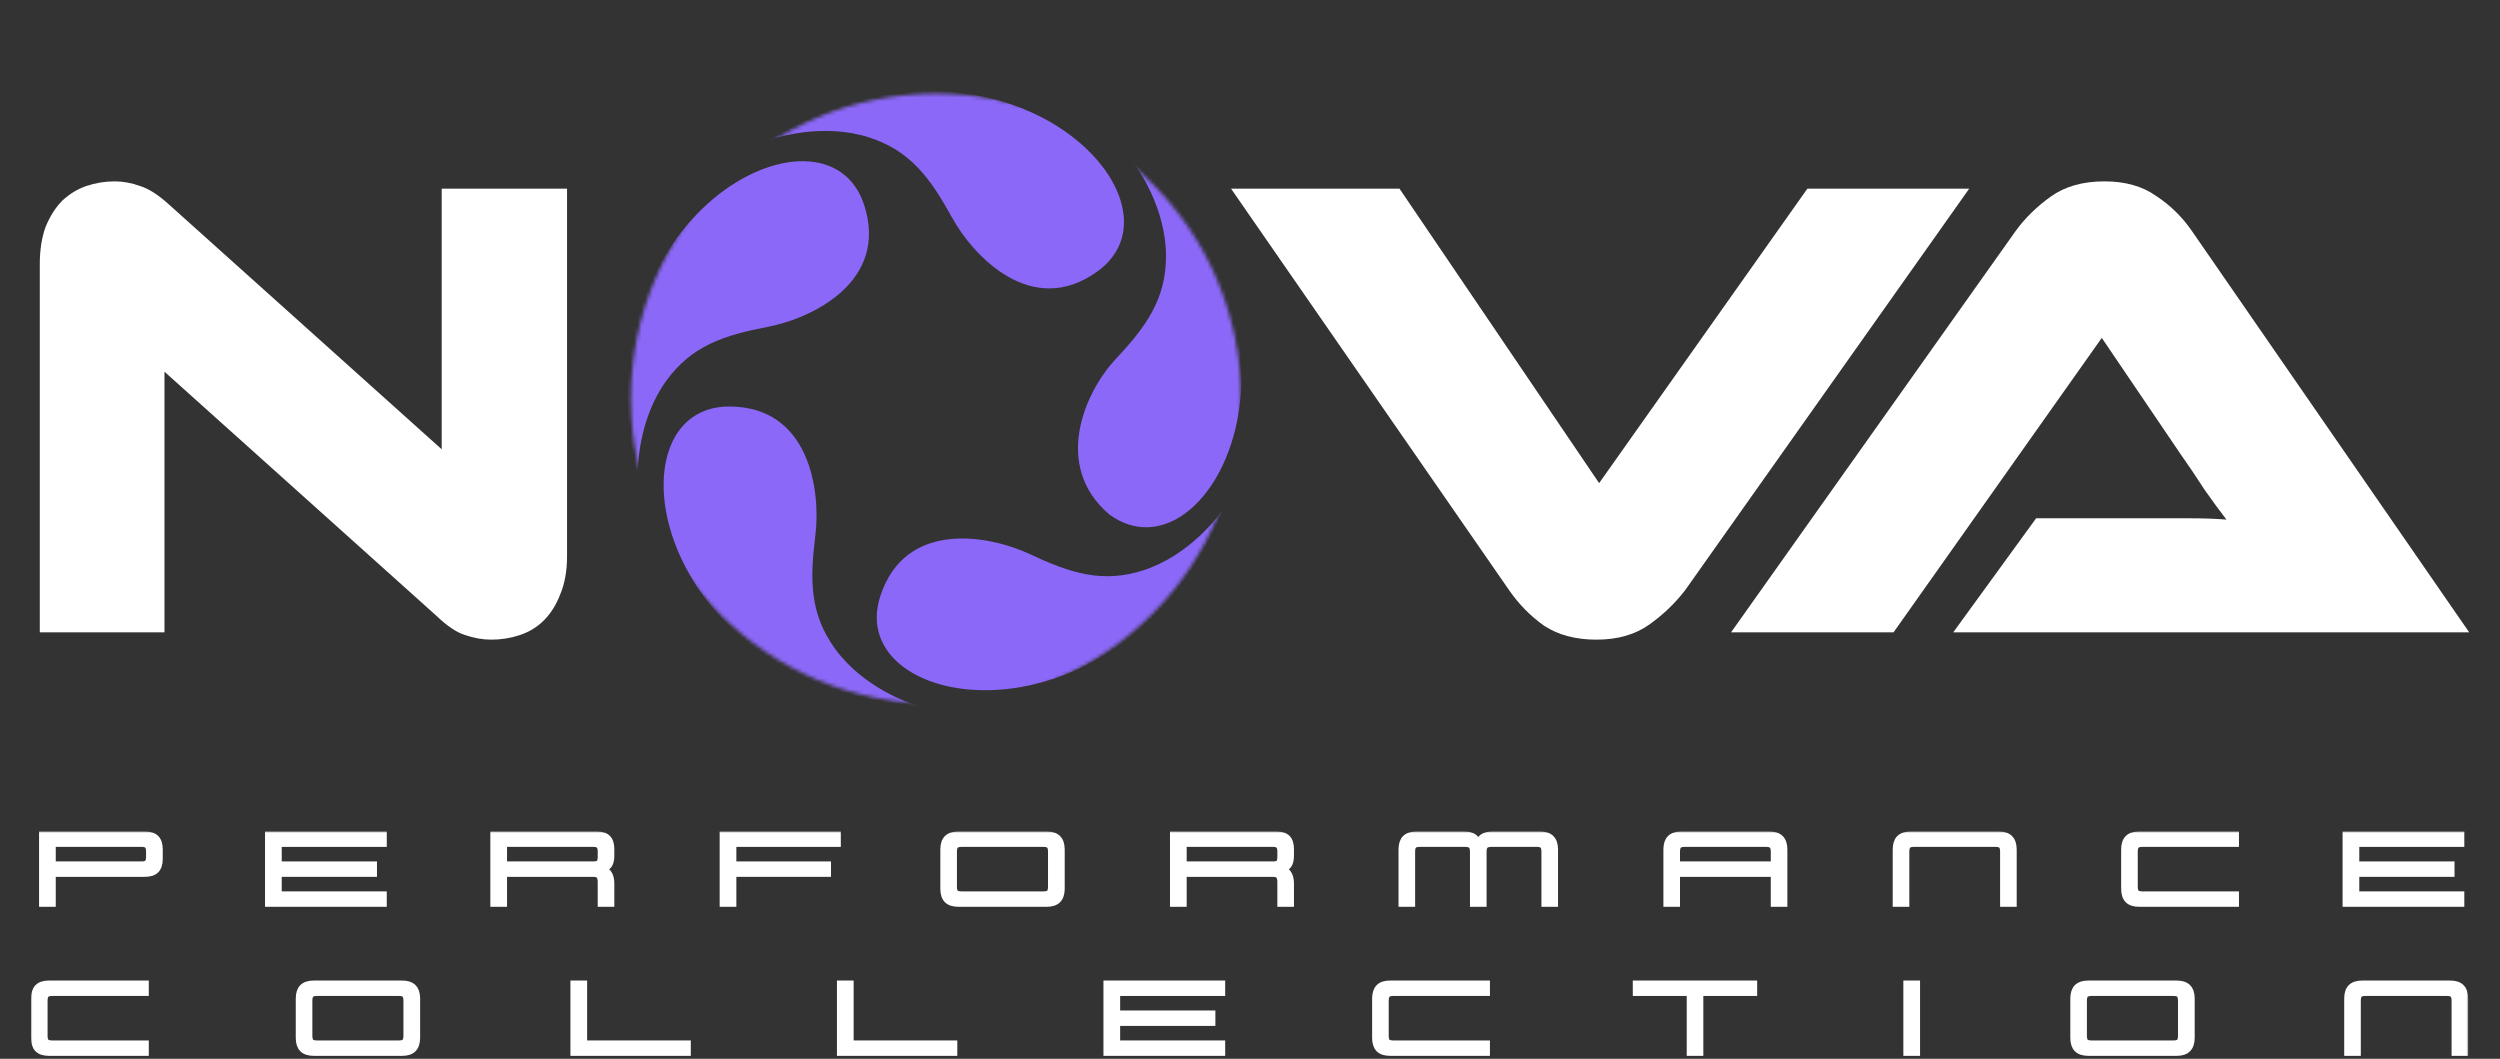 <svg width="680" height="288" viewBox="0 0 680 288" fill="none" xmlns="http://www.w3.org/2000/svg">
<rect x="0" y="0" width="680" height="288" fill="#333333" stroke="none"/>
<mask id="path-1-outside-1_815_138" maskUnits="userSpaceOnUse" x="8.352" y="226.086" width="663" height="62" fill="black">
<rect fill="white" x="8.352" y="226.086" width="663" height="62"/>
<path d="M11.551 227.086H39.373C40.758 227.086 41.761 227.405 42.382 228.044C43.021 228.683 43.34 229.677 43.34 231.026V233.636C43.34 234.985 43.021 235.978 42.382 236.617C41.761 237.256 40.758 237.576 39.373 237.576H14.24V245.723H11.551V227.086ZM40.651 231.559C40.651 230.796 40.492 230.254 40.172 229.935C39.87 229.598 39.347 229.429 38.601 229.429H14.24V235.233H38.601C39.347 235.233 39.87 235.073 40.172 234.754C40.492 234.417 40.651 233.866 40.651 233.103V231.559Z"/>
<path d="M73.016 227.086H104.273V229.429H75.705V235.233H101.61V237.576H75.705V243.38H104.273V245.723H73.016V227.086Z"/>
<path d="M166.168 232.81C166.168 233.928 165.946 234.78 165.503 235.366C165.059 235.952 164.26 236.307 163.106 236.431C164.278 236.573 165.077 236.972 165.503 237.629C165.946 238.286 166.168 239.165 166.168 240.265V245.723H163.506V239.892C163.506 239.076 163.346 238.49 163.027 238.135C162.707 237.762 162.148 237.576 161.349 237.576H136.988V245.723H134.299V227.086H162.281C163.648 227.086 164.633 227.397 165.236 228.018C165.858 228.639 166.168 229.624 166.168 230.973V232.81ZM161.429 235.233C162.228 235.233 162.769 235.073 163.053 234.754C163.355 234.417 163.506 233.857 163.506 233.076V231.559C163.506 230.796 163.346 230.254 163.027 229.935C162.725 229.598 162.201 229.429 161.456 229.429H136.988V235.233H161.429Z"/>
<path d="M196.674 227.086H227.771V229.429H199.363V235.233H225.109V237.576H199.363V245.723H196.674V227.086Z"/>
<path d="M260.718 245.723C259.334 245.723 258.313 245.395 257.657 244.738C257.018 244.081 256.698 243.078 256.698 241.729V231.08C256.698 229.731 257.018 228.728 257.657 228.071C258.313 227.414 259.334 227.086 260.718 227.086H284.654C286.038 227.086 287.05 227.414 287.689 228.071C288.346 228.728 288.674 229.731 288.674 231.08V241.729C288.674 243.061 288.346 244.063 287.689 244.738C287.05 245.395 286.038 245.723 284.654 245.723H260.718ZM285.985 231.665C285.985 230.831 285.825 230.254 285.506 229.935C285.204 229.598 284.654 229.429 283.855 229.429H261.517C260.736 229.429 260.177 229.598 259.84 229.935C259.52 230.254 259.361 230.831 259.361 231.665V241.144C259.361 241.978 259.52 242.564 259.84 242.901C260.159 243.22 260.718 243.38 261.517 243.38H283.855C284.654 243.38 285.204 243.22 285.506 242.901C285.825 242.564 285.985 241.987 285.985 241.17V231.665Z"/>
<path d="M351.031 232.81C351.031 233.928 350.809 234.78 350.365 235.366C349.922 235.952 349.123 236.307 347.969 236.431C349.141 236.573 349.939 236.972 350.365 237.629C350.809 238.286 351.031 239.165 351.031 240.265V245.723H348.369V239.892C348.369 239.076 348.209 238.49 347.889 238.135C347.57 237.762 347.011 237.576 346.212 237.576H321.851V245.723H319.162V227.086H347.144C348.511 227.086 349.496 227.397 350.099 228.018C350.72 228.639 351.031 229.624 351.031 230.973V232.81ZM346.292 235.233C347.091 235.233 347.632 235.073 347.916 234.754C348.218 234.417 348.369 233.857 348.369 233.076V231.559C348.369 230.796 348.209 230.254 347.889 229.935C347.588 229.598 347.064 229.429 346.319 229.429H321.851V235.233H346.292Z"/>
<path d="M418.837 227.086C420.222 227.086 421.234 227.414 421.873 228.071C422.529 228.728 422.858 229.731 422.858 231.08V245.723H420.195V231.665C420.195 230.831 420.036 230.254 419.716 229.935C419.397 229.598 418.837 229.429 418.039 229.429H405.632C404.833 229.429 404.265 229.598 403.928 229.935C403.591 230.272 403.422 230.867 403.422 231.719V245.723H400.759V231.719C400.759 230.867 400.591 230.272 400.254 229.935C399.916 229.598 399.348 229.429 398.55 229.429H386.143C385.344 229.429 384.785 229.598 384.465 229.935C384.146 230.254 383.986 230.831 383.986 231.665V245.723H381.324V231.08C381.324 229.731 381.643 228.728 382.282 228.071C382.939 227.414 383.959 227.086 385.344 227.086H398.097C399.375 227.086 400.325 227.326 400.946 227.805C401.567 228.284 401.949 229.056 402.091 230.121C402.233 229.056 402.614 228.284 403.236 227.805C403.857 227.326 404.806 227.086 406.084 227.086H418.837Z"/>
<path d="M482.578 245.723V237.576H456.033V245.723H453.371V231.08C453.371 229.731 453.69 228.728 454.329 228.071C454.986 227.414 456.007 227.086 457.391 227.086H481.22C482.604 227.086 483.616 227.414 484.255 228.071C484.912 228.728 485.24 229.731 485.24 231.08V245.723H482.578ZM458.19 229.429C457.391 229.429 456.832 229.598 456.512 229.935C456.193 230.272 456.033 230.849 456.033 231.665V235.233H482.578V231.665C482.578 230.831 482.418 230.254 482.099 229.935C481.779 229.598 481.22 229.429 480.421 229.429H458.19Z"/>
<path d="M520.565 229.429C519.766 229.429 519.207 229.598 518.887 229.935C518.568 230.254 518.408 230.831 518.408 231.665V245.723H515.746V231.08C515.746 229.731 516.065 228.728 516.704 228.071C517.361 227.414 518.382 227.086 519.766 227.086H543.595C544.979 227.086 545.991 227.414 546.63 228.071C547.287 228.728 547.615 229.731 547.615 231.08V245.723H544.953V231.665C544.953 230.831 544.793 230.254 544.473 229.935C544.154 229.598 543.595 229.429 542.796 229.429H520.565Z"/>
<path d="M581.875 245.723C580.49 245.723 579.479 245.395 578.84 244.738C578.201 244.081 577.881 243.078 577.881 241.729V231.08C577.881 229.731 578.201 228.728 578.84 228.071C579.479 227.414 580.49 227.086 581.875 227.086H608.073V229.429H582.7C581.901 229.429 581.342 229.598 581.023 229.935C580.703 230.254 580.544 230.831 580.544 231.665V241.144C580.544 241.978 580.703 242.564 581.023 242.901C581.342 243.22 581.901 243.38 582.7 243.38H608.073V245.723H581.875Z"/>
<path d="M638.109 227.086H669.366V229.429H640.798V235.233H666.703V237.576H640.798V243.38H669.366V245.723H638.109V227.086Z"/>
<path d="M13.345 286.268C11.961 286.268 10.949 285.94 10.31 285.283C9.671 284.627 9.352 283.624 9.352 282.275V271.625C9.352 270.276 9.671 269.273 10.31 268.616C10.949 267.96 11.961 267.631 13.345 267.631H39.544V269.974H14.171C13.372 269.974 12.813 270.143 12.493 270.48C12.174 270.8 12.014 271.376 12.014 272.211V281.689C12.014 282.523 12.174 283.109 12.493 283.446C12.813 283.766 13.372 283.925 14.171 283.925H39.544V286.268H13.345Z"/>
<path d="M85.394 286.268C84.01 286.268 82.989 285.94 82.332 285.283C81.693 284.627 81.374 283.624 81.374 282.275V271.625C81.374 270.276 81.693 269.273 82.332 268.616C82.989 267.96 84.01 267.631 85.394 267.631H109.329C110.714 267.631 111.726 267.96 112.365 268.616C113.021 269.273 113.35 270.276 113.35 271.625V282.275C113.35 283.606 113.021 284.609 112.365 285.283C111.726 285.94 110.714 286.268 109.329 286.268H85.394ZM110.661 272.211C110.661 271.376 110.501 270.8 110.181 270.48C109.88 270.143 109.329 269.974 108.531 269.974H86.193C85.412 269.974 84.853 270.143 84.515 270.48C84.196 270.8 84.036 271.376 84.036 272.211V281.689C84.036 282.523 84.196 283.109 84.515 283.446C84.835 283.766 85.394 283.925 86.193 283.925H108.531C109.329 283.925 109.88 283.766 110.181 283.446C110.501 283.109 110.661 282.532 110.661 281.716V272.211Z"/>
<path d="M186.969 286.268H156.085V267.631H158.774V283.925H186.969V286.268Z"/>
<path d="M259.459 286.268H228.575V267.631H231.264V283.925H259.459V286.268Z"/>
<path d="M301.065 267.631H332.322V269.974H303.754V275.778H329.659V278.121H303.754V283.925H332.322V286.268H301.065V267.631Z"/>
<path d="M378.136 286.268C376.752 286.268 375.74 285.94 375.101 285.283C374.462 284.627 374.142 283.624 374.142 282.275V271.625C374.142 270.276 374.462 269.273 375.101 268.616C375.74 267.96 376.752 267.631 378.136 267.631H404.335V269.974H378.961C378.163 269.974 377.604 270.143 377.284 270.48C376.965 270.8 376.805 271.376 376.805 272.211V281.689C376.805 282.523 376.965 283.109 377.284 283.446C377.604 283.766 378.163 283.925 378.961 283.925H404.335V286.268H378.136Z"/>
<path d="M477.022 269.974H462.379V286.268H459.716V269.974H445.046V267.631H477.022V269.974Z"/>
<path d="M518.639 267.631H521.328V286.268H518.639V267.631Z"/>
<path d="M568.073 286.268C566.688 286.268 565.668 285.94 565.011 285.283C564.372 284.627 564.053 283.624 564.053 282.275V271.625C564.053 270.276 564.372 269.273 565.011 268.616C565.668 267.96 566.688 267.631 568.073 267.631H592.008C593.393 267.631 594.404 267.96 595.043 268.616C595.7 269.273 596.028 270.276 596.028 271.625V282.275C596.028 283.606 595.7 284.609 595.043 285.283C594.404 285.94 593.393 286.268 592.008 286.268H568.073ZM593.339 272.211C593.339 271.376 593.18 270.8 592.86 270.48C592.558 270.143 592.008 269.974 591.209 269.974H568.872C568.091 269.974 567.531 270.143 567.194 270.48C566.875 270.8 566.715 271.376 566.715 272.211V281.689C566.715 282.523 566.875 283.109 567.194 283.446C567.514 283.766 568.073 283.925 568.872 283.925H591.209C592.008 283.925 592.558 283.766 592.86 283.446C593.18 283.109 593.339 282.532 593.339 281.716V272.211Z"/>
<path d="M643.369 269.974C642.571 269.974 642.012 270.143 641.692 270.48C641.373 270.8 641.213 271.376 641.213 272.211V286.268H638.55V271.625C638.55 270.276 638.87 269.273 639.509 268.616C640.166 267.96 641.186 267.631 642.571 267.631H666.4C667.784 267.631 668.796 267.96 669.435 268.616C670.091 269.273 670.42 270.276 670.42 271.625V286.268H667.757V272.211C667.757 271.376 667.598 270.8 667.278 270.48C666.959 270.143 666.399 269.974 665.601 269.974H643.369Z"/>
</mask>
<path d="M11.551 227.086H39.373C40.758 227.086 41.761 227.405 42.382 228.044C43.021 228.683 43.34 229.677 43.34 231.026V233.636C43.34 234.985 43.021 235.978 42.382 236.617C41.761 237.256 40.758 237.576 39.373 237.576H14.24V245.723H11.551V227.086ZM40.651 231.559C40.651 230.796 40.492 230.254 40.172 229.935C39.87 229.598 39.347 229.429 38.601 229.429H14.24V235.233H38.601C39.347 235.233 39.87 235.073 40.172 234.754C40.492 234.417 40.651 233.866 40.651 233.103V231.559Z" fill="white"/>
<path d="M73.016 227.086H104.273V229.429H75.705V235.233H101.61V237.576H75.705V243.38H104.273V245.723H73.016V227.086Z" fill="white"/>
<path d="M166.168 232.81C166.168 233.928 165.946 234.78 165.503 235.366C165.059 235.952 164.26 236.307 163.106 236.431C164.278 236.573 165.077 236.972 165.503 237.629C165.946 238.286 166.168 239.165 166.168 240.265V245.723H163.506V239.892C163.506 239.076 163.346 238.49 163.027 238.135C162.707 237.762 162.148 237.576 161.349 237.576H136.988V245.723H134.299V227.086H162.281C163.648 227.086 164.633 227.397 165.236 228.018C165.858 228.639 166.168 229.624 166.168 230.973V232.81ZM161.429 235.233C162.228 235.233 162.769 235.073 163.053 234.754C163.355 234.417 163.506 233.857 163.506 233.076V231.559C163.506 230.796 163.346 230.254 163.027 229.935C162.725 229.598 162.201 229.429 161.456 229.429H136.988V235.233H161.429Z" fill="white"/>
<path d="M196.674 227.086H227.771V229.429H199.363V235.233H225.109V237.576H199.363V245.723H196.674V227.086Z" fill="white"/>
<path d="M260.718 245.723C259.334 245.723 258.313 245.395 257.657 244.738C257.018 244.081 256.698 243.078 256.698 241.729V231.08C256.698 229.731 257.018 228.728 257.657 228.071C258.313 227.414 259.334 227.086 260.718 227.086H284.654C286.038 227.086 287.05 227.414 287.689 228.071C288.346 228.728 288.674 229.731 288.674 231.08V241.729C288.674 243.061 288.346 244.063 287.689 244.738C287.05 245.395 286.038 245.723 284.654 245.723H260.718ZM285.985 231.665C285.985 230.831 285.825 230.254 285.506 229.935C285.204 229.598 284.654 229.429 283.855 229.429H261.517C260.736 229.429 260.177 229.598 259.84 229.935C259.52 230.254 259.361 230.831 259.361 231.665V241.144C259.361 241.978 259.52 242.564 259.84 242.901C260.159 243.22 260.718 243.38 261.517 243.38H283.855C284.654 243.38 285.204 243.22 285.506 242.901C285.825 242.564 285.985 241.987 285.985 241.17V231.665Z" fill="white"/>
<path d="M351.031 232.81C351.031 233.928 350.809 234.78 350.365 235.366C349.922 235.952 349.123 236.307 347.969 236.431C349.141 236.573 349.939 236.972 350.365 237.629C350.809 238.286 351.031 239.165 351.031 240.265V245.723H348.369V239.892C348.369 239.076 348.209 238.49 347.889 238.135C347.57 237.762 347.011 237.576 346.212 237.576H321.851V245.723H319.162V227.086H347.144C348.511 227.086 349.496 227.397 350.099 228.018C350.72 228.639 351.031 229.624 351.031 230.973V232.81ZM346.292 235.233C347.091 235.233 347.632 235.073 347.916 234.754C348.218 234.417 348.369 233.857 348.369 233.076V231.559C348.369 230.796 348.209 230.254 347.889 229.935C347.588 229.598 347.064 229.429 346.319 229.429H321.851V235.233H346.292Z" fill="white"/>
<path d="M418.837 227.086C420.222 227.086 421.234 227.414 421.873 228.071C422.529 228.728 422.858 229.731 422.858 231.08V245.723H420.195V231.665C420.195 230.831 420.036 230.254 419.716 229.935C419.397 229.598 418.837 229.429 418.039 229.429H405.632C404.833 229.429 404.265 229.598 403.928 229.935C403.591 230.272 403.422 230.867 403.422 231.719V245.723H400.759V231.719C400.759 230.867 400.591 230.272 400.254 229.935C399.916 229.598 399.348 229.429 398.55 229.429H386.143C385.344 229.429 384.785 229.598 384.465 229.935C384.146 230.254 383.986 230.831 383.986 231.665V245.723H381.324V231.08C381.324 229.731 381.643 228.728 382.282 228.071C382.939 227.414 383.959 227.086 385.344 227.086H398.097C399.375 227.086 400.325 227.326 400.946 227.805C401.567 228.284 401.949 229.056 402.091 230.121C402.233 229.056 402.614 228.284 403.236 227.805C403.857 227.326 404.806 227.086 406.084 227.086H418.837Z" fill="white"/>
<path d="M482.578 245.723V237.576H456.033V245.723H453.371V231.08C453.371 229.731 453.69 228.728 454.329 228.071C454.986 227.414 456.007 227.086 457.391 227.086H481.22C482.604 227.086 483.616 227.414 484.255 228.071C484.912 228.728 485.24 229.731 485.24 231.08V245.723H482.578ZM458.19 229.429C457.391 229.429 456.832 229.598 456.512 229.935C456.193 230.272 456.033 230.849 456.033 231.665V235.233H482.578V231.665C482.578 230.831 482.418 230.254 482.099 229.935C481.779 229.598 481.22 229.429 480.421 229.429H458.19Z" fill="white"/>
<path d="M520.565 229.429C519.766 229.429 519.207 229.598 518.887 229.935C518.568 230.254 518.408 230.831 518.408 231.665V245.723H515.746V231.08C515.746 229.731 516.065 228.728 516.704 228.071C517.361 227.414 518.382 227.086 519.766 227.086H543.595C544.979 227.086 545.991 227.414 546.63 228.071C547.287 228.728 547.615 229.731 547.615 231.08V245.723H544.953V231.665C544.953 230.831 544.793 230.254 544.473 229.935C544.154 229.598 543.595 229.429 542.796 229.429H520.565Z" fill="white"/>
<path d="M581.875 245.723C580.49 245.723 579.479 245.395 578.84 244.738C578.201 244.081 577.881 243.078 577.881 241.729V231.08C577.881 229.731 578.201 228.728 578.84 228.071C579.479 227.414 580.49 227.086 581.875 227.086H608.073V229.429H582.7C581.901 229.429 581.342 229.598 581.023 229.935C580.703 230.254 580.544 230.831 580.544 231.665V241.144C580.544 241.978 580.703 242.564 581.023 242.901C581.342 243.22 581.901 243.38 582.7 243.38H608.073V245.723H581.875Z" fill="white"/>
<path d="M638.109 227.086H669.366V229.429H640.798V235.233H666.703V237.576H640.798V243.38H669.366V245.723H638.109V227.086Z" fill="white"/>
<path d="M13.345 286.268C11.961 286.268 10.949 285.94 10.31 285.283C9.671 284.627 9.352 283.624 9.352 282.275V271.625C9.352 270.276 9.671 269.273 10.31 268.616C10.949 267.96 11.961 267.631 13.345 267.631H39.544V269.974H14.171C13.372 269.974 12.813 270.143 12.493 270.48C12.174 270.8 12.014 271.376 12.014 272.211V281.689C12.014 282.523 12.174 283.109 12.493 283.446C12.813 283.766 13.372 283.925 14.171 283.925H39.544V286.268H13.345Z" fill="white"/>
<path d="M85.394 286.268C84.01 286.268 82.989 285.94 82.332 285.283C81.693 284.627 81.374 283.624 81.374 282.275V271.625C81.374 270.276 81.693 269.273 82.332 268.616C82.989 267.96 84.01 267.631 85.394 267.631H109.329C110.714 267.631 111.726 267.96 112.365 268.616C113.021 269.273 113.35 270.276 113.35 271.625V282.275C113.35 283.606 113.021 284.609 112.365 285.283C111.726 285.94 110.714 286.268 109.329 286.268H85.394ZM110.661 272.211C110.661 271.376 110.501 270.8 110.181 270.48C109.88 270.143 109.329 269.974 108.531 269.974H86.193C85.412 269.974 84.853 270.143 84.515 270.48C84.196 270.8 84.036 271.376 84.036 272.211V281.689C84.036 282.523 84.196 283.109 84.515 283.446C84.835 283.766 85.394 283.925 86.193 283.925H108.531C109.329 283.925 109.88 283.766 110.181 283.446C110.501 283.109 110.661 282.532 110.661 281.716V272.211Z" fill="white"/>
<path d="M186.969 286.268H156.085V267.631H158.774V283.925H186.969V286.268Z" fill="white"/>
<path d="M259.459 286.268H228.575V267.631H231.264V283.925H259.459V286.268Z" fill="white"/>
<path d="M301.065 267.631H332.322V269.974H303.754V275.778H329.659V278.121H303.754V283.925H332.322V286.268H301.065V267.631Z" fill="white"/>
<path d="M378.136 286.268C376.752 286.268 375.74 285.94 375.101 285.283C374.462 284.627 374.142 283.624 374.142 282.275V271.625C374.142 270.276 374.462 269.273 375.101 268.616C375.74 267.96 376.752 267.631 378.136 267.631H404.335V269.974H378.961C378.163 269.974 377.604 270.143 377.284 270.48C376.965 270.8 376.805 271.376 376.805 272.211V281.689C376.805 282.523 376.965 283.109 377.284 283.446C377.604 283.766 378.163 283.925 378.961 283.925H404.335V286.268H378.136Z" fill="white"/>
<path d="M477.022 269.974H462.379V286.268H459.716V269.974H445.046V267.631H477.022V269.974Z" fill="white"/>
<path d="M518.639 267.631H521.328V286.268H518.639V267.631Z" fill="white"/>
<path d="M568.073 286.268C566.688 286.268 565.668 285.94 565.011 285.283C564.372 284.627 564.053 283.624 564.053 282.275V271.625C564.053 270.276 564.372 269.273 565.011 268.616C565.668 267.96 566.688 267.631 568.073 267.631H592.008C593.393 267.631 594.404 267.96 595.043 268.616C595.7 269.273 596.028 270.276 596.028 271.625V282.275C596.028 283.606 595.7 284.609 595.043 285.283C594.404 285.94 593.393 286.268 592.008 286.268H568.073ZM593.339 272.211C593.339 271.376 593.18 270.8 592.86 270.48C592.558 270.143 592.008 269.974 591.209 269.974H568.872C568.091 269.974 567.531 270.143 567.194 270.48C566.875 270.8 566.715 271.376 566.715 272.211V281.689C566.715 282.523 566.875 283.109 567.194 283.446C567.514 283.766 568.073 283.925 568.872 283.925H591.209C592.008 283.925 592.558 283.766 592.86 283.446C593.18 283.109 593.339 282.532 593.339 281.716V272.211Z" fill="white"/>
<path d="M643.369 269.974C642.571 269.974 642.012 270.143 641.692 270.48C641.373 270.8 641.213 271.376 641.213 272.211V286.268H638.55V271.625C638.55 270.276 638.87 269.273 639.509 268.616C640.166 267.96 641.186 267.631 642.571 267.631H666.4C667.784 267.631 668.796 267.96 669.435 268.616C670.091 269.273 670.42 270.276 670.42 271.625V286.268H667.757V272.211C667.757 271.376 667.598 270.8 667.278 270.48C666.959 270.143 666.399 269.974 665.601 269.974H643.369Z" fill="white"/>
<path d="M11.551 227.086H39.373C40.758 227.086 41.761 227.405 42.382 228.044C43.021 228.683 43.34 229.677 43.34 231.026V233.636C43.34 234.985 43.021 235.978 42.382 236.617C41.761 237.256 40.758 237.576 39.373 237.576H14.24V245.723H11.551V227.086ZM40.651 231.559C40.651 230.796 40.492 230.254 40.172 229.935C39.87 229.598 39.347 229.429 38.601 229.429H14.24V235.233H38.601C39.347 235.233 39.87 235.073 40.172 234.754C40.492 234.417 40.651 233.866 40.651 233.103V231.559Z" stroke="white" stroke-width="1.853" mask="url(#path-1-outside-1_815_138)"/>
<path d="M73.016 227.086H104.273V229.429H75.705V235.233H101.61V237.576H75.705V243.38H104.273V245.723H73.016V227.086Z" stroke="white" stroke-width="1.853" mask="url(#path-1-outside-1_815_138)"/>
<path d="M166.168 232.81C166.168 233.928 165.946 234.78 165.503 235.366C165.059 235.952 164.26 236.307 163.106 236.431C164.278 236.573 165.077 236.972 165.503 237.629C165.946 238.286 166.168 239.165 166.168 240.265V245.723H163.506V239.892C163.506 239.076 163.346 238.49 163.027 238.135C162.707 237.762 162.148 237.576 161.349 237.576H136.988V245.723H134.299V227.086H162.281C163.648 227.086 164.633 227.397 165.236 228.018C165.858 228.639 166.168 229.624 166.168 230.973V232.81ZM161.429 235.233C162.228 235.233 162.769 235.073 163.053 234.754C163.355 234.417 163.506 233.857 163.506 233.076V231.559C163.506 230.796 163.346 230.254 163.027 229.935C162.725 229.598 162.201 229.429 161.456 229.429H136.988V235.233H161.429Z" stroke="white" stroke-width="1.853" mask="url(#path-1-outside-1_815_138)"/>
<path d="M196.674 227.086H227.771V229.429H199.363V235.233H225.109V237.576H199.363V245.723H196.674V227.086Z" stroke="white" stroke-width="1.853" mask="url(#path-1-outside-1_815_138)"/>
<path d="M260.718 245.723C259.334 245.723 258.313 245.395 257.657 244.738C257.018 244.081 256.698 243.078 256.698 241.729V231.08C256.698 229.731 257.018 228.728 257.657 228.071C258.313 227.414 259.334 227.086 260.718 227.086H284.654C286.038 227.086 287.05 227.414 287.689 228.071C288.346 228.728 288.674 229.731 288.674 231.08V241.729C288.674 243.061 288.346 244.063 287.689 244.738C287.05 245.395 286.038 245.723 284.654 245.723H260.718ZM285.985 231.665C285.985 230.831 285.825 230.254 285.506 229.935C285.204 229.598 284.654 229.429 283.855 229.429H261.517C260.736 229.429 260.177 229.598 259.84 229.935C259.52 230.254 259.361 230.831 259.361 231.665V241.144C259.361 241.978 259.52 242.564 259.84 242.901C260.159 243.22 260.718 243.38 261.517 243.38H283.855C284.654 243.38 285.204 243.22 285.506 242.901C285.825 242.564 285.985 241.987 285.985 241.17V231.665Z" stroke="white" stroke-width="1.853" mask="url(#path-1-outside-1_815_138)"/>
<path d="M351.031 232.81C351.031 233.928 350.809 234.78 350.365 235.366C349.922 235.952 349.123 236.307 347.969 236.431C349.141 236.573 349.939 236.972 350.365 237.629C350.809 238.286 351.031 239.165 351.031 240.265V245.723H348.369V239.892C348.369 239.076 348.209 238.49 347.889 238.135C347.57 237.762 347.011 237.576 346.212 237.576H321.851V245.723H319.162V227.086H347.144C348.511 227.086 349.496 227.397 350.099 228.018C350.72 228.639 351.031 229.624 351.031 230.973V232.81ZM346.292 235.233C347.091 235.233 347.632 235.073 347.916 234.754C348.218 234.417 348.369 233.857 348.369 233.076V231.559C348.369 230.796 348.209 230.254 347.889 229.935C347.588 229.598 347.064 229.429 346.319 229.429H321.851V235.233H346.292Z" stroke="white" stroke-width="1.853" mask="url(#path-1-outside-1_815_138)"/>
<path d="M418.837 227.086C420.222 227.086 421.234 227.414 421.873 228.071C422.529 228.728 422.858 229.731 422.858 231.08V245.723H420.195V231.665C420.195 230.831 420.036 230.254 419.716 229.935C419.397 229.598 418.837 229.429 418.039 229.429H405.632C404.833 229.429 404.265 229.598 403.928 229.935C403.591 230.272 403.422 230.867 403.422 231.719V245.723H400.759V231.719C400.759 230.867 400.591 230.272 400.254 229.935C399.916 229.598 399.348 229.429 398.55 229.429H386.143C385.344 229.429 384.785 229.598 384.465 229.935C384.146 230.254 383.986 230.831 383.986 231.665V245.723H381.324V231.08C381.324 229.731 381.643 228.728 382.282 228.071C382.939 227.414 383.959 227.086 385.344 227.086H398.097C399.375 227.086 400.325 227.326 400.946 227.805C401.567 228.284 401.949 229.056 402.091 230.121C402.233 229.056 402.614 228.284 403.236 227.805C403.857 227.326 404.806 227.086 406.084 227.086H418.837Z" stroke="white" stroke-width="1.853" mask="url(#path-1-outside-1_815_138)"/>
<path d="M482.578 245.723V237.576H456.033V245.723H453.371V231.08C453.371 229.731 453.69 228.728 454.329 228.071C454.986 227.414 456.007 227.086 457.391 227.086H481.22C482.604 227.086 483.616 227.414 484.255 228.071C484.912 228.728 485.24 229.731 485.24 231.08V245.723H482.578ZM458.19 229.429C457.391 229.429 456.832 229.598 456.512 229.935C456.193 230.272 456.033 230.849 456.033 231.665V235.233H482.578V231.665C482.578 230.831 482.418 230.254 482.099 229.935C481.779 229.598 481.22 229.429 480.421 229.429H458.19Z" stroke="white" stroke-width="1.853" mask="url(#path-1-outside-1_815_138)"/>
<path d="M520.565 229.429C519.766 229.429 519.207 229.598 518.887 229.935C518.568 230.254 518.408 230.831 518.408 231.665V245.723H515.746V231.08C515.746 229.731 516.065 228.728 516.704 228.071C517.361 227.414 518.382 227.086 519.766 227.086H543.595C544.979 227.086 545.991 227.414 546.63 228.071C547.287 228.728 547.615 229.731 547.615 231.08V245.723H544.953V231.665C544.953 230.831 544.793 230.254 544.473 229.935C544.154 229.598 543.595 229.429 542.796 229.429H520.565Z" stroke="white" stroke-width="1.853" mask="url(#path-1-outside-1_815_138)"/>
<path d="M581.875 245.723C580.49 245.723 579.479 245.395 578.84 244.738C578.201 244.081 577.881 243.078 577.881 241.729V231.08C577.881 229.731 578.201 228.728 578.84 228.071C579.479 227.414 580.49 227.086 581.875 227.086H608.073V229.429H582.7C581.901 229.429 581.342 229.598 581.023 229.935C580.703 230.254 580.544 230.831 580.544 231.665V241.144C580.544 241.978 580.703 242.564 581.023 242.901C581.342 243.22 581.901 243.38 582.7 243.38H608.073V245.723H581.875Z" stroke="white" stroke-width="1.853" mask="url(#path-1-outside-1_815_138)"/>
<path d="M638.109 227.086H669.366V229.429H640.798V235.233H666.703V237.576H640.798V243.38H669.366V245.723H638.109V227.086Z" stroke="white" stroke-width="1.853" mask="url(#path-1-outside-1_815_138)"/>
<path d="M13.345 286.268C11.961 286.268 10.949 285.94 10.31 285.283C9.671 284.627 9.352 283.624 9.352 282.275V271.625C9.352 270.276 9.671 269.273 10.31 268.616C10.949 267.96 11.961 267.631 13.345 267.631H39.544V269.974H14.171C13.372 269.974 12.813 270.143 12.493 270.48C12.174 270.8 12.014 271.376 12.014 272.211V281.689C12.014 282.523 12.174 283.109 12.493 283.446C12.813 283.766 13.372 283.925 14.171 283.925H39.544V286.268H13.345Z" stroke="white" stroke-width="1.853" mask="url(#path-1-outside-1_815_138)"/>
<path d="M85.394 286.268C84.01 286.268 82.989 285.94 82.332 285.283C81.693 284.627 81.374 283.624 81.374 282.275V271.625C81.374 270.276 81.693 269.273 82.332 268.616C82.989 267.96 84.01 267.631 85.394 267.631H109.329C110.714 267.631 111.726 267.96 112.365 268.616C113.021 269.273 113.35 270.276 113.35 271.625V282.275C113.35 283.606 113.021 284.609 112.365 285.283C111.726 285.94 110.714 286.268 109.329 286.268H85.394ZM110.661 272.211C110.661 271.376 110.501 270.8 110.181 270.48C109.88 270.143 109.329 269.974 108.531 269.974H86.193C85.412 269.974 84.853 270.143 84.515 270.48C84.196 270.8 84.036 271.376 84.036 272.211V281.689C84.036 282.523 84.196 283.109 84.515 283.446C84.835 283.766 85.394 283.925 86.193 283.925H108.531C109.329 283.925 109.88 283.766 110.181 283.446C110.501 283.109 110.661 282.532 110.661 281.716V272.211Z" stroke="white" stroke-width="1.853" mask="url(#path-1-outside-1_815_138)"/>
<path d="M186.969 286.268H156.085V267.631H158.774V283.925H186.969V286.268Z" stroke="white" stroke-width="1.853" mask="url(#path-1-outside-1_815_138)"/>
<path d="M259.459 286.268H228.575V267.631H231.264V283.925H259.459V286.268Z" stroke="white" stroke-width="1.853" mask="url(#path-1-outside-1_815_138)"/>
<path d="M301.065 267.631H332.322V269.974H303.754V275.778H329.659V278.121H303.754V283.925H332.322V286.268H301.065V267.631Z" stroke="white" stroke-width="1.853" mask="url(#path-1-outside-1_815_138)"/>
<path d="M378.136 286.268C376.752 286.268 375.74 285.94 375.101 285.283C374.462 284.627 374.142 283.624 374.142 282.275V271.625C374.142 270.276 374.462 269.273 375.101 268.616C375.74 267.96 376.752 267.631 378.136 267.631H404.335V269.974H378.961C378.163 269.974 377.604 270.143 377.284 270.48C376.965 270.8 376.805 271.376 376.805 272.211V281.689C376.805 282.523 376.965 283.109 377.284 283.446C377.604 283.766 378.163 283.925 378.961 283.925H404.335V286.268H378.136Z" stroke="white" stroke-width="1.853" mask="url(#path-1-outside-1_815_138)"/>
<path d="M477.022 269.974H462.379V286.268H459.716V269.974H445.046V267.631H477.022V269.974Z" stroke="white" stroke-width="1.853" mask="url(#path-1-outside-1_815_138)"/>
<path d="M518.639 267.631H521.328V286.268H518.639V267.631Z" stroke="white" stroke-width="1.853" mask="url(#path-1-outside-1_815_138)"/>
<path d="M568.073 286.268C566.688 286.268 565.668 285.94 565.011 285.283C564.372 284.627 564.053 283.624 564.053 282.275V271.625C564.053 270.276 564.372 269.273 565.011 268.616C565.668 267.96 566.688 267.631 568.073 267.631H592.008C593.393 267.631 594.404 267.96 595.043 268.616C595.7 269.273 596.028 270.276 596.028 271.625V282.275C596.028 283.606 595.7 284.609 595.043 285.283C594.404 285.94 593.393 286.268 592.008 286.268H568.073ZM593.339 272.211C593.339 271.376 593.18 270.8 592.86 270.48C592.558 270.143 592.008 269.974 591.209 269.974H568.872C568.091 269.974 567.531 270.143 567.194 270.48C566.875 270.8 566.715 271.376 566.715 272.211V281.689C566.715 282.523 566.875 283.109 567.194 283.446C567.514 283.766 568.073 283.925 568.872 283.925H591.209C592.008 283.925 592.558 283.766 592.86 283.446C593.18 283.109 593.339 282.532 593.339 281.716V272.211Z" stroke="white" stroke-width="1.853" mask="url(#path-1-outside-1_815_138)"/>
<path d="M643.369 269.974C642.571 269.974 642.012 270.143 641.692 270.48C641.373 270.8 641.213 271.376 641.213 272.211V286.268H638.55V271.625C638.55 270.276 638.87 269.273 639.509 268.616C640.166 267.96 641.186 267.631 642.571 267.631H666.4C667.784 267.631 668.796 267.96 669.435 268.616C670.091 269.273 670.42 270.276 670.42 271.625V286.268H667.757V272.211C667.757 271.376 667.598 270.8 667.278 270.48C666.959 270.143 666.399 269.974 665.601 269.974H643.369Z" stroke="white" stroke-width="1.853" mask="url(#path-1-outside-1_815_138)"/>
<path d="M133.672 173.984C131.267 173.984 128.861 173.563 126.456 172.722C124.171 172 121.586 170.256 118.699 167.49L44.738 101.105V172H10.824V71.881C10.824 67.913 11.365 64.485 12.447 61.599C13.65 58.713 15.153 56.367 16.957 54.563C18.881 52.76 21.046 51.437 23.451 50.595C25.977 49.753 28.562 49.332 31.208 49.332C33.493 49.332 35.778 49.753 38.063 50.595C40.468 51.316 43.174 53.06 46.181 55.826L120.142 122.211V51.316H154.237V151.255C154.237 155.223 153.636 158.651 152.433 161.537C151.351 164.423 149.847 166.829 147.923 168.753C146.119 170.557 143.954 171.88 141.429 172.722C138.903 173.563 136.318 173.984 133.672 173.984Z" fill="white"/>
<path d="M380.664 51.316L434.962 131.411L491.606 51.316H535.622L458.414 160.455C455.768 163.942 452.521 167.069 448.672 169.835C444.824 172.601 440.013 173.984 434.241 173.984C428.588 173.984 423.838 172.722 419.99 170.196C416.262 167.55 413.075 164.303 410.429 160.455L334.844 51.316H380.664Z" fill="white"/>
<path d="M531.276 172L553.825 140.972H584.131C587.739 140.972 591.467 140.972 595.316 140.972C599.284 140.972 602.712 141.092 605.598 141.333C603.914 139.168 601.93 136.462 599.645 133.215C597.48 129.848 595.376 126.721 593.331 123.835L571.684 91.905L515.04 172H470.844L548.233 62.862C550.758 59.374 553.945 56.247 557.794 53.481C561.642 50.715 566.513 49.332 572.406 49.332C578.058 49.332 582.748 50.655 586.476 53.301C590.325 55.826 593.572 59.013 596.218 62.862L671.622 172H531.276Z" fill="white"/>
<mask id="mask0_815_138" style="mask-type:alpha" maskUnits="userSpaceOnUse" x="171" y="25" width="167" height="167">
<circle cx="254.599" cy="108.451" r="82.974" fill="#D9D9D9"/>
</mask>
<g mask="url(#mask0_815_138)">
<path d="M236.456 37.396C224.29 33.443 211.574 37.127 208.845 38.276C271.538 -0.234 325.674 54.103 298.544 73.794C280.779 86.688 264.803 69.8 258.919 59.118C253.034 48.437 247.619 41.023 236.456 37.396Z" fill="#8C68F8"/>
<path d="M317.155 69.636C317.155 56.843 309.721 45.889 307.785 43.648C363.784 91.373 328.835 159.65 301.724 139.933C286.191 126.667 295.096 106.61 303.436 97.712C311.777 88.814 317.155 81.374 317.155 69.636Z" fill="#8C68F8"/>
<path d="M311.07 155.098C323.236 151.144 331.358 140.689 332.89 138.156C304.806 206.162 229.071 194.022 239.445 162.145C246.239 141.272 269.089 145.544 280.129 150.727C291.168 155.909 299.906 158.725 311.07 155.098Z" fill="#8C68F8"/>
<path d="M227.172 176.51C234.691 186.859 247.144 191.353 250.027 192.027C176.672 186.332 164.814 110.553 198.337 110.569C220.287 110.579 223.285 133.632 221.768 145.733C220.25 157.833 220.273 167.014 227.172 176.51Z" fill="#8C68F8"/>
<path d="M181.243 103.549C173.723 113.899 173.298 127.131 173.547 130.081C156.296 58.556 224.702 23.861 235.046 55.748C241.819 76.628 220.821 86.603 208.844 88.899C196.866 91.195 188.142 94.053 181.243 103.549Z" fill="#8C68F8"/>
</g>
</svg>
